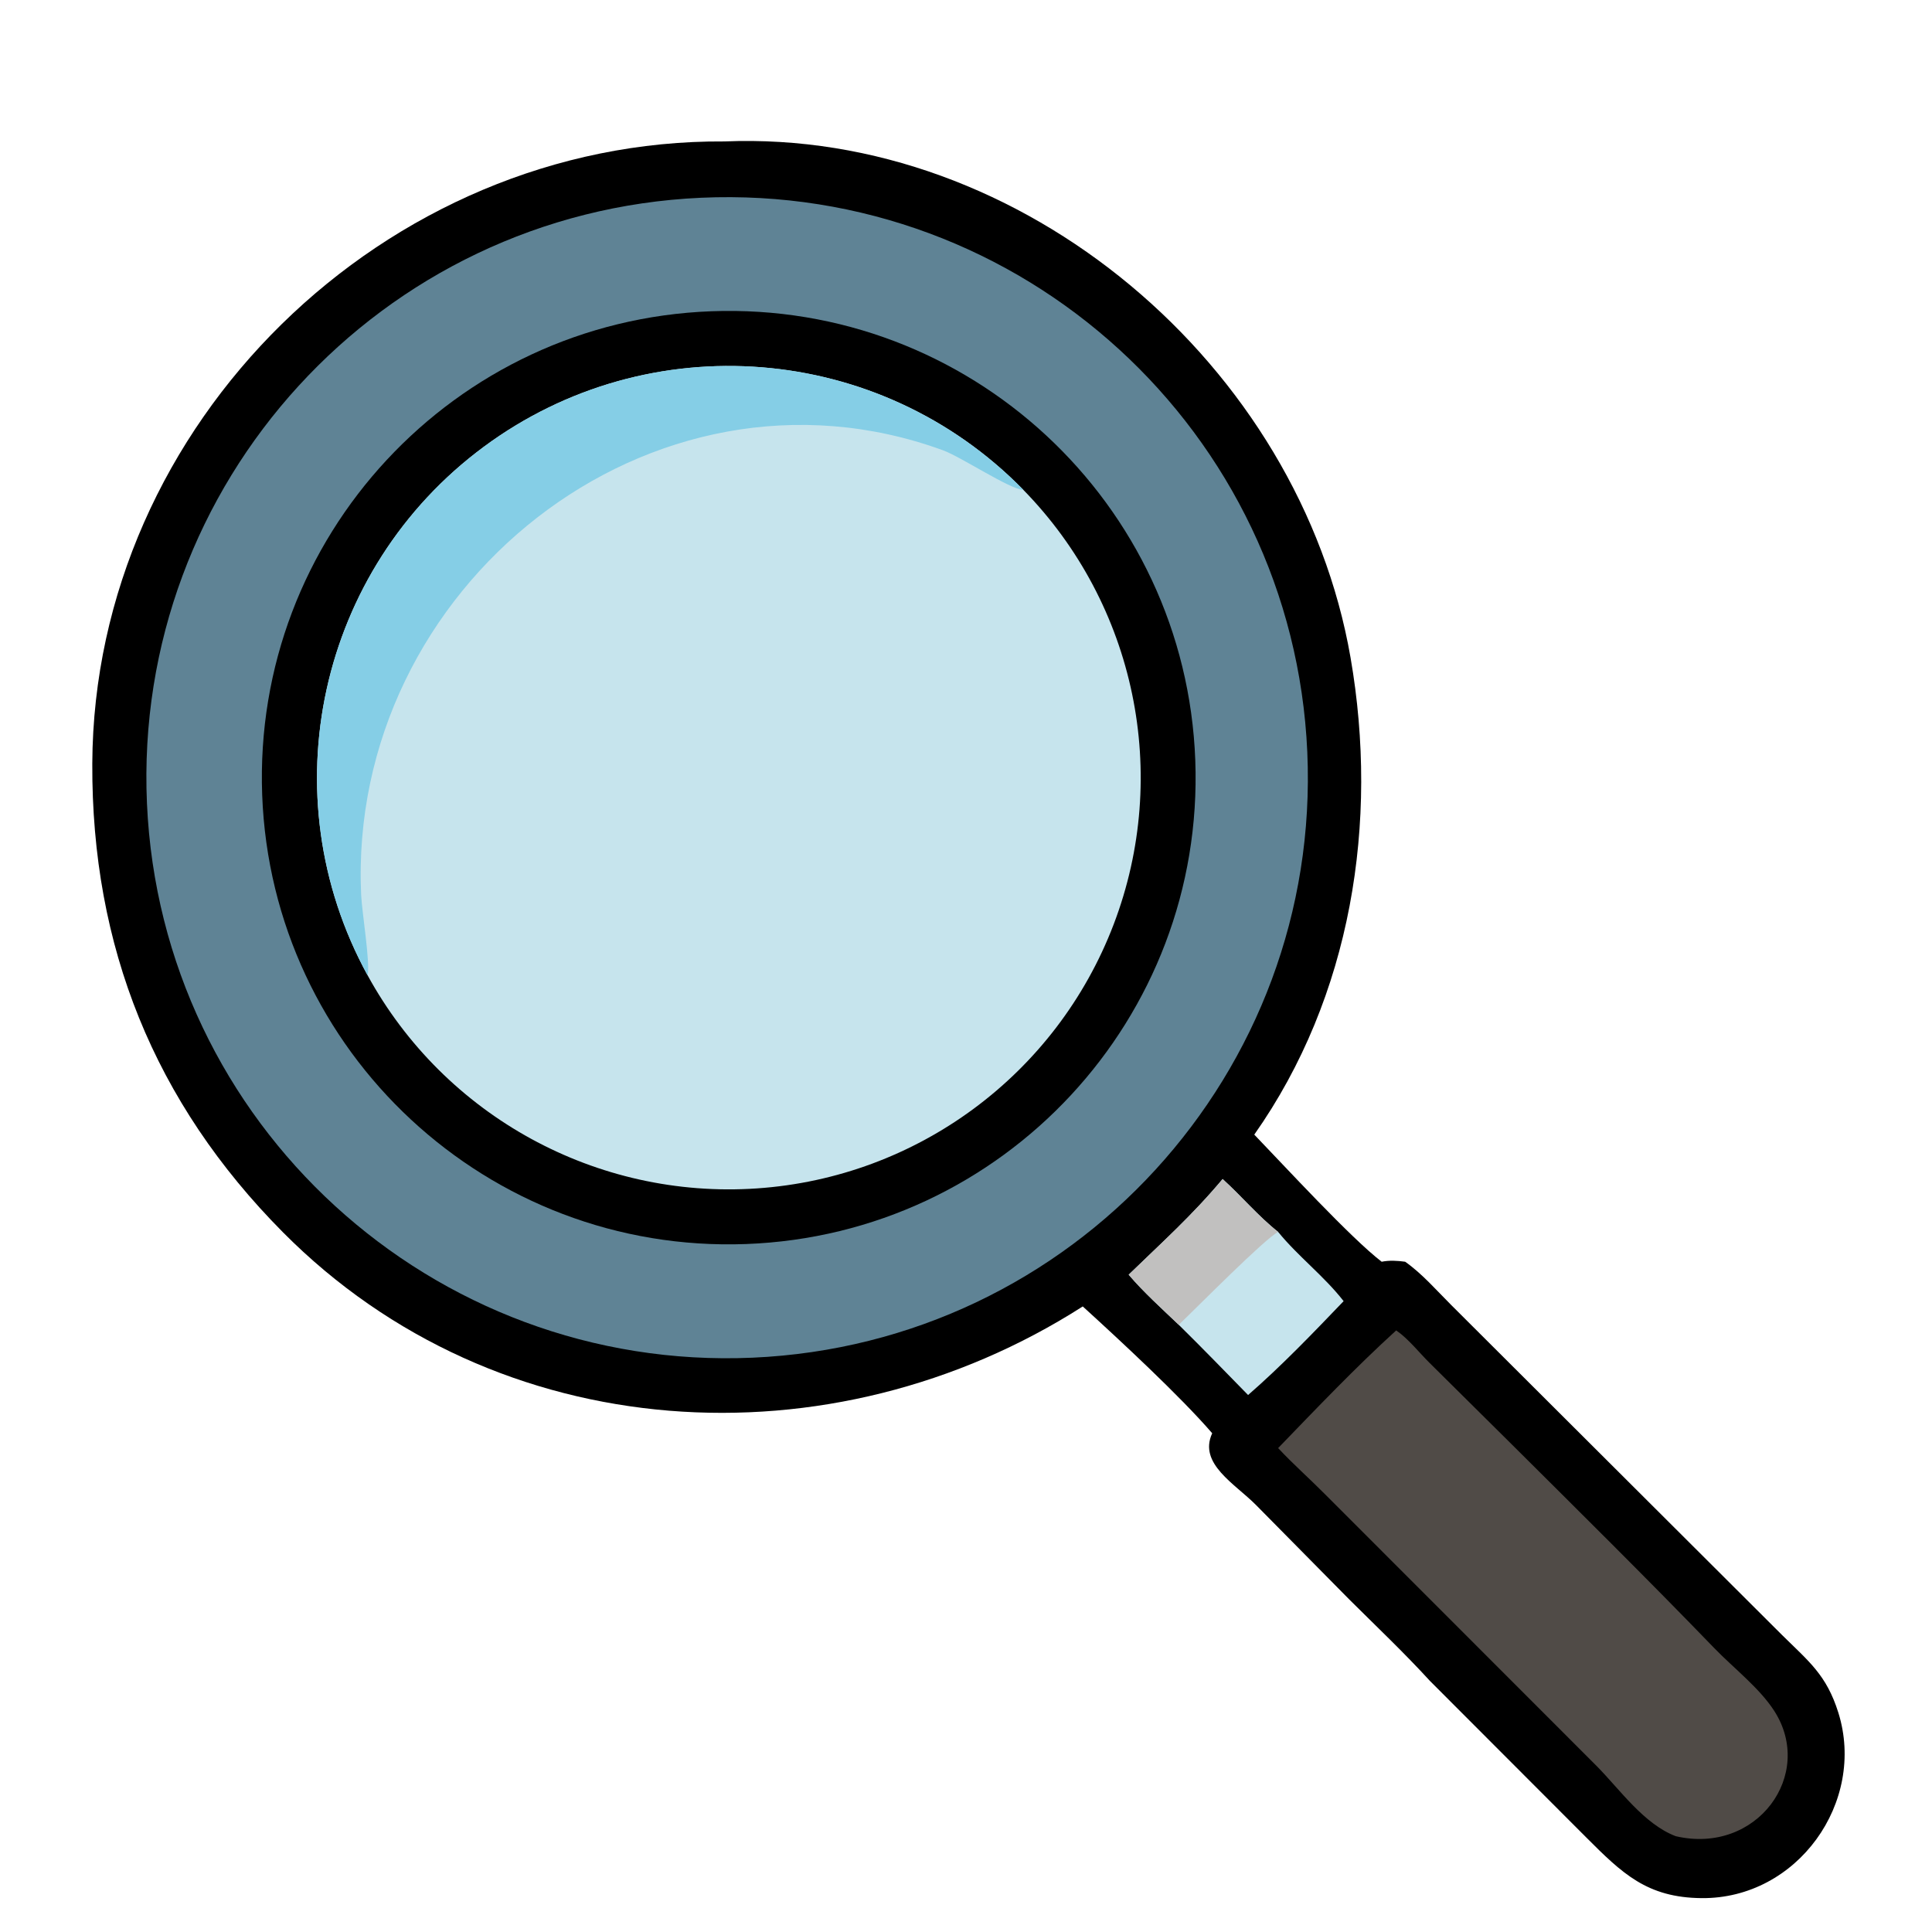 <svg xmlns="http://www.w3.org/2000/svg" viewBox="0 0 870 870"><clipPath id="a"><path d="M0 0h870v870H0z"/></clipPath><g clip-path="url(#a)"><path d="M326.2 63.69c134.399-5.577 259.187 100.97 281.976 232.508 12.814 73.951.448 152.494-43.36 214.734 13.507 14.014 43.458 46.58 57.368 57.24 3.513-.7 7.05-.484 10.573 0 7.599 5.334 14.177 12.944 20.745 19.495l148.877 148.497c12.272 12.118 20.116 18.074 25.436 35.039 12.626 40.273-18.412 83.929-61.555 83.545-24.575-.22-35.693-11.046-52.112-27.479l-70.251-70.35c-11.54-12.621-24.11-24.533-36.233-36.592l-42.057-42.585c-9.475-9.585-26.092-18.623-19.742-32.333-14.48-16.791-41.743-42.03-58.292-57.106-113.208 72.428-263.6 63.888-360.116-33.35-58.072-58.508-86.26-128.792-85.9-211.085.673-153.189 131.95-281.2 284.643-280.177Z"/><path fill="#5F8395" d="M315.715 89.048c144.332-6.47 266.565 105.283 272.973 249.568 6.408 144.285-105.44 266.427-249.778 272.765-144.244 6.335-266.33-105.387-272.733-249.578-6.403-144.19 105.3-266.288 249.538-272.755Z"/><path d="M320.34 140.159c116.044-4.317 213.611 86.233 217.91 202.239 4.302 116.004-86.294 213.524-202.339 217.806-116.02 4.28-213.548-86.26-217.847-202.24-4.3-115.98 86.257-213.49 202.276-217.805Z"/><path fill="#C6E4ED" d="M165.517 439.173c-44.47-81.258-22.125-182.86 52.342-237.976 74.465-55.118 178.198-46.836 242.97 19.395 50.565 51.706 66.444 128.086 40.672 195.651-25.77 67.566-88.487 113.986-160.653 118.912-72.168 4.924-140.612-32.545-175.331-95.982Z"/><path fill="#85CEE6" d="M165.517 439.173c-44.47-81.258-22.125-182.86 52.342-237.976 74.465-55.118 178.198-46.836 242.97 19.395-5.996-.16-27.934-14.817-36.255-17.847-131.294-47.836-268.272 61.762-261.948 200.22.356 7.829 4.195 30.924 2.891 36.208Z"/><path fill="#504B47" d="M628.72 599.095c5.498 3.772 10.193 9.84 14.93 14.535l35.39 35.077c31.19 31.05 62.447 61.92 93.028 93.571 8.613 8.912 20.238 17.813 26.892 28.157 18.442 28.661-7.776 64.896-44.355 56.428-14.33-5.466-25.094-20.933-35.543-31.535L596.66 672.858c-6.942-7.011-14.384-13.56-21.106-20.77 17.34-17.94 34.713-36.202 53.166-52.993Z"/><path fill="#C6E4ED" d="M550.562 530.931c8.497 7.69 16.011 16.724 24.992 23.81 9.075 11.12 20.664 19.847 29.495 31.178-13.826 14.424-27.946 29.155-43.02 42.277-10.366-10.594-20.66-21.225-31.225-31.623-7.618-7.282-15.716-14.545-22.554-22.561 15.208-14.774 28.282-26.347 42.312-43.08Z"/><path fill="#C1C0BF" d="M550.562 530.931c8.497 7.69 16.011 16.724 24.992 23.81-6.348 3.385-35.603 33.074-44.75 41.832-7.618-7.282-15.716-14.545-22.554-22.561 15.208-14.774 28.282-26.347 42.312-43.08Z"/></g></svg>